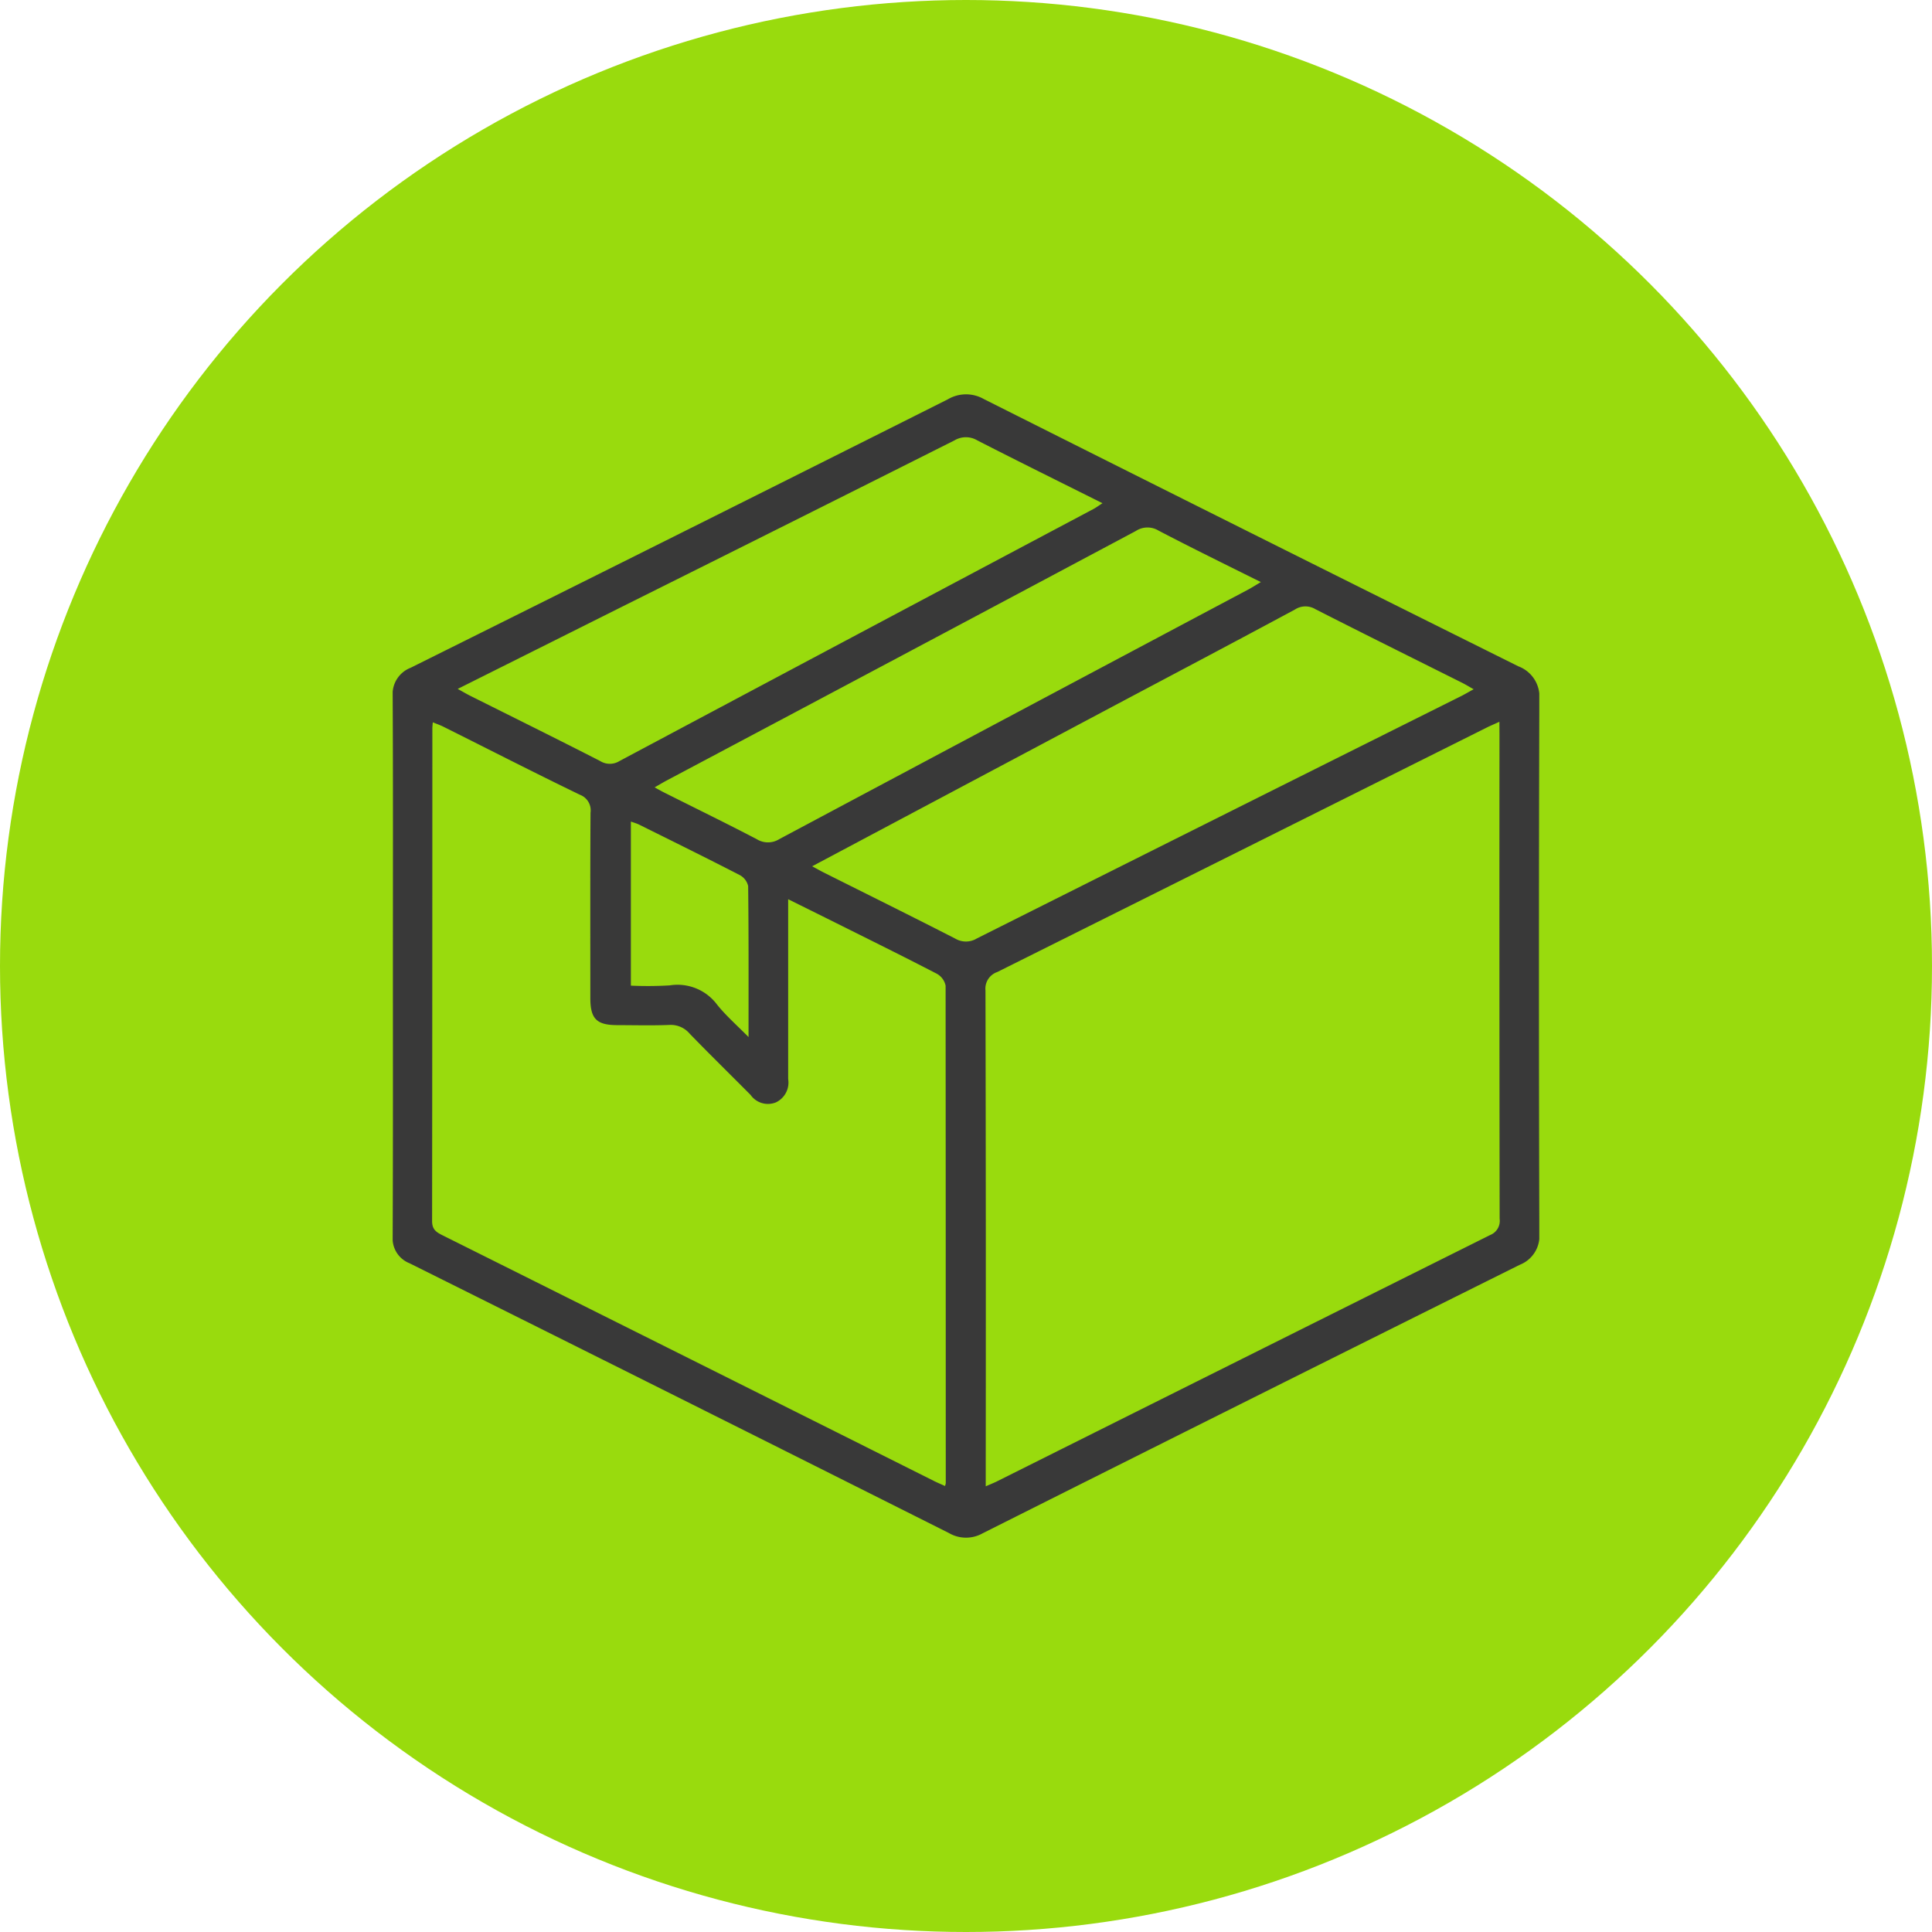 <svg xmlns="http://www.w3.org/2000/svg" xmlns:xlink="http://www.w3.org/1999/xlink" width="61" height="61" viewBox="0 0 61 61">
  <defs>
    <clipPath id="clip-path">
      <rect id="Rectangle_258" data-name="Rectangle 258" width="36.203" height="36.099" fill="#393939"/>
    </clipPath>
  </defs>
  <g id="Group_1047" data-name="Group 1047" transform="translate(-176 -1821)">
    <circle id="Ellipse_19" data-name="Ellipse 19" cx="30.5" cy="30.5" r="30.5" transform="translate(176 1821)" fill="#99db0d"/>
    <g id="Group_1062" data-name="Group 1062" transform="translate(188.398 1833.451)">
      <g id="Group_1061" data-name="Group 1061" clip-path="url(#clip-path)">
        <path id="Path_2050" data-name="Path 2050" d="M.007,18c0-2.82.007-5.64-.007-8.46a.893.893,0,0,1,.569-.908Q9.056,4.411,17.53.156a1.13,1.13,0,0,1,1.13-.01q8.433,4.237,16.884,8.442a1.024,1.024,0,0,1,.66,1.051q-.024,8.421,0,16.843a.978.978,0,0,1-.616,1Q27.1,31.707,18.627,35.961a1.068,1.068,0,0,1-1.061-.007Q9.056,31.681.532,27.434A.844.844,0,0,1,0,26.581C.012,23.722.007,20.863.007,18m34.936-7.662c-.169.077-.286.126-.4.183q-7.726,3.862-15.455,7.719a.553.553,0,0,0-.371.581q.017,7.62.008,15.24v.416c.142-.062.236-.1.326-.142q7.8-3.9,15.6-7.792a.479.479,0,0,0,.3-.511q-.011-7.639-.005-15.279Zm-22.456,5.6c0,1.938,0,3.809,0,5.679a.691.691,0,0,1-.387.738.67.67,0,0,1-.8-.236c-.641-.646-1.292-1.282-1.924-1.935a.779.779,0,0,0-.642-.274c-.545.022-1.091.007-1.637.006-.662,0-.856-.2-.856-.859,0-1.949-.006-3.9.006-5.848a.525.525,0,0,0-.334-.566c-1.447-.7-2.881-1.435-4.321-2.154-.1-.049-.205-.085-.325-.134-.007.09-.014.141-.014.192q0,7.778-.008,15.556c0,.268.133.35.328.448Q9.343,30.429,17.1,34.313c.109.055.222.1.339.155a.587.587,0,0,0,.024-.087q0-7.856-.005-15.711a.559.559,0,0,0-.286-.381c-1.072-.555-2.154-1.089-3.234-1.628-.463-.231-.926-.46-1.456-.723m.759-1.039c.164.088.275.151.389.208,1.379.691,2.763,1.375,4.136,2.079a.662.662,0,0,0,.679-.007q7.635-3.83,15.277-7.645c.123-.061.241-.132.408-.223-.153-.086-.259-.152-.37-.207-1.543-.772-3.089-1.538-4.626-2.321a.606.606,0,0,0-.643.009c-1.919,1.033-3.846,2.049-5.771,3.071L13.246,14.9M2.054,9.3c.179.1.287.164.4.22,1.369.685,2.741,1.362,4.1,2.059a.575.575,0,0,0,.605,0q7.473-3.982,14.952-7.951c.092-.049.178-.111.3-.191-1.358-.679-2.661-1.322-3.955-1.985a.7.7,0,0,0-.715,0Q12.57,4.05,7.381,6.636L2.054,9.3M27.416,5.93C26.3,5.373,25.232,4.852,24.178,4.3a.67.67,0,0,0-.714.014q-7.4,3.945-14.805,7.874c-.119.063-.234.133-.389.221.152.082.263.146.376.2.95.477,1.906.943,2.848,1.435a.672.672,0,0,0,.711,0q7.4-3.946,14.8-7.877c.122-.065.239-.14.406-.239M11.236,20.292c0-1.678.006-3.223-.012-4.766a.525.525,0,0,0-.272-.351c-1.049-.54-2.106-1.061-3.163-1.586-.085-.042-.177-.068-.268-.1v5.18a11.719,11.719,0,0,0,1.226-.008,1.558,1.558,0,0,1,1.5.613c.272.338.6.627.991,1.02" transform="translate(0 0)" fill="#393939"/>
      </g>
    </g>
  </g>
</svg>
